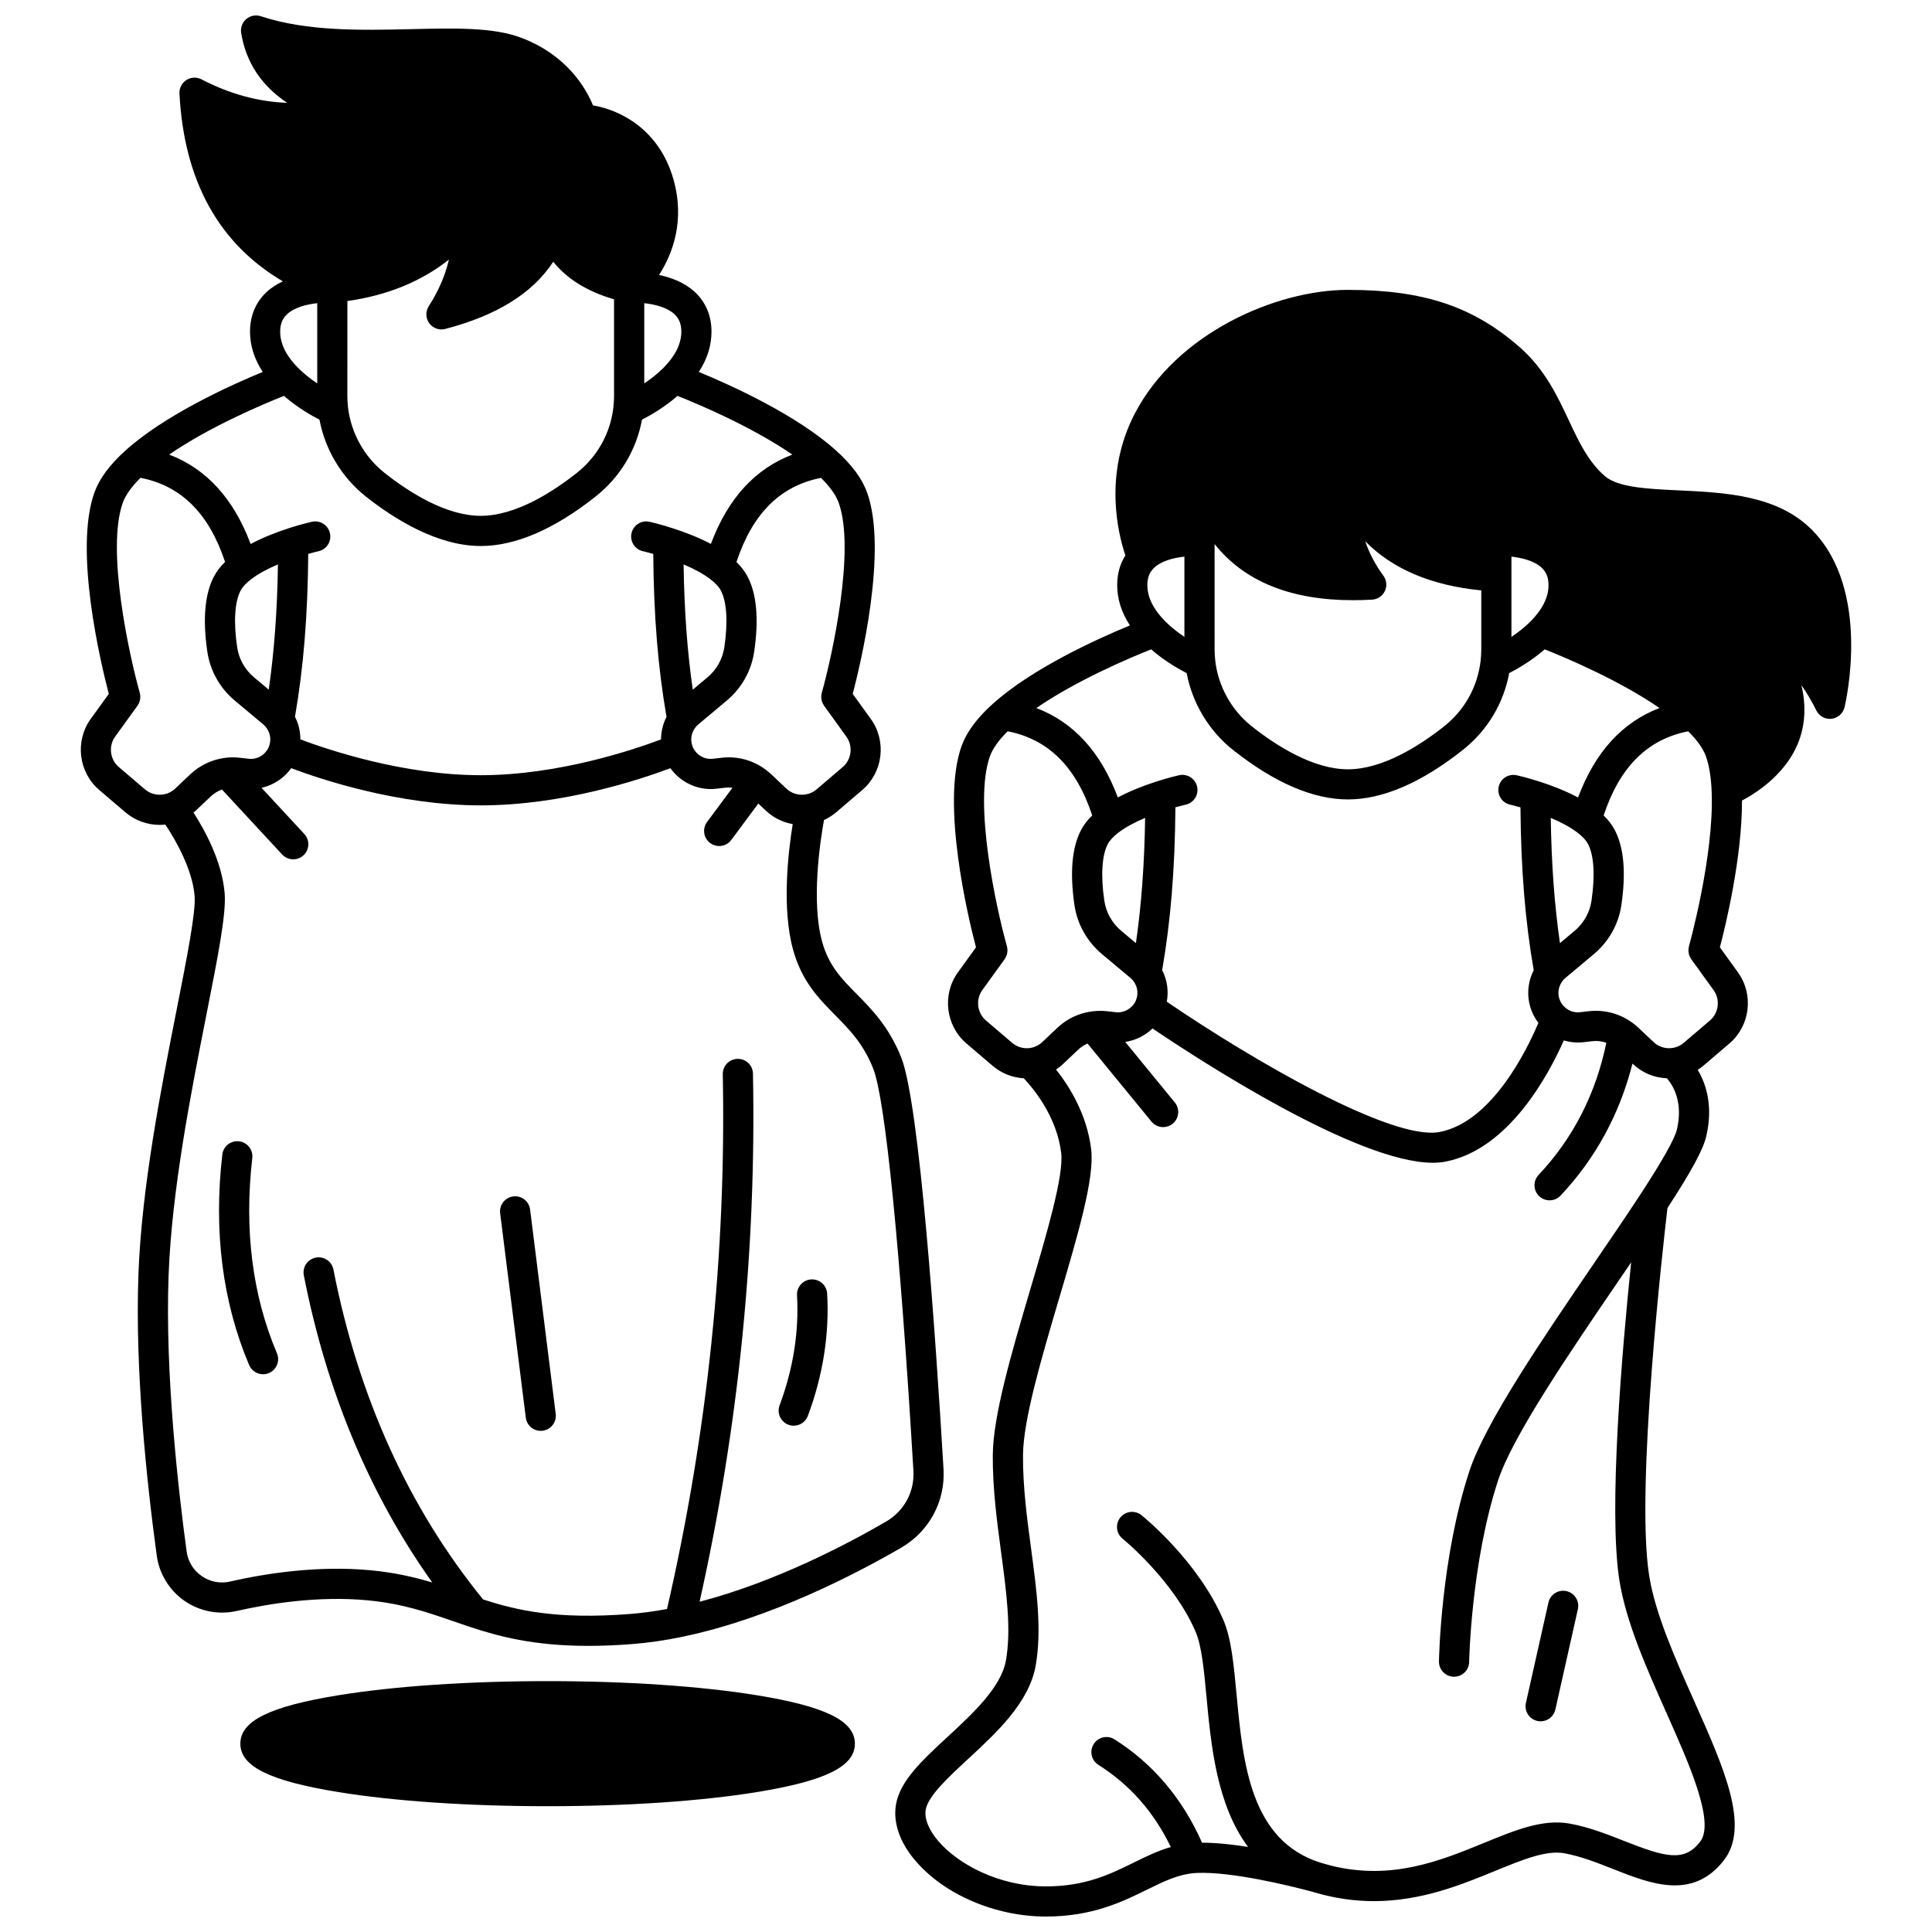 <?xml version="1.0" encoding="UTF-8"?>
<!-- Uploaded to: SVG Find, www.svgrepo.com, Generator: SVG Find Mixer Tools -->
<svg width="800px" height="800px" version="1.1" viewBox="144 144 512 512" xmlns="http://www.w3.org/2000/svg">
 <defs>
  <clipPath id="b">
   <path d="m381 220h254v431.9h-254z"/>
  </clipPath>
  <clipPath id="a">
   <path d="m165 148.09h230v432.91h-230z"/>
  </clipPath>
 </defs>
 <path d="m551.41 600.07c0.293 0.066 0.59 0.098 0.879 0.098 1.828 0 3.481-1.266 3.898-3.125l5.969-26.602c0.484-2.152-0.871-4.293-3.027-4.777s-4.293 0.871-4.777 3.027l-5.969 26.602c-0.48 2.156 0.875 4.297 3.027 4.777z"/>
 <g clip-path="url(#b)">
  <path d="m624.33 284.57c-9.156-9.371-23.141-10.035-35.477-10.617-8.242-0.391-16.027-0.758-19.527-3.766-4.418-3.797-6.922-9.137-9.574-14.789-2.969-6.332-6.336-13.508-12.914-19.297-12.34-10.855-25.559-15.281-45.625-15.281-19.125 0-45.422 11.492-56.488 32.797-8.336 16.066-4.438 31.793-2.481 37.586-1.445 2.246-2.176 4.879-2.176 7.859 0 3.699 1.148 7.269 3.367 10.68-8.598 3.543-25.902 11.371-36.355 20.801-4.137 3.707-6.906 7.445-8.234 11.113-5.543 15.316 1.73 45.52 3.801 53.402l-4.801 6.641c-4.234 5.859-3.238 14.129 2.266 18.828l6.938 5.918c2.344 2 5.219 3.137 8.258 3.312 2.527 2.664 8.754 10.105 9.918 19.781 0.723 6.031-3.82 21.398-8.215 36.258-4.836 16.367-9.84 33.293-9.91 43.844-0.055 8.863 1.102 17.496 2.219 25.848 1.398 10.449 2.723 20.32 1.262 28.547-1.266 7.117-8.793 14.082-15.438 20.227-6.785 6.273-12.645 11.691-13.707 17.996-0.793 4.711 1 9.945 5.051 14.734 7.66 9.059 21.277 14.914 34.688 14.914 12.336 0 20.375-3.961 26.836-7.144 4.324-2.129 8.059-3.969 12.359-4.356 0.262-0.027 0.523-0.051 0.844-0.059 9.328-0.367 24.477 3.359 30.621 4.996l0.152 0.051c0.035 0.012 0.074 0.023 0.109 0.035 5.676 1.699 11.004 2.391 16.023 2.391 12.555 0 23.133-4.332 32.137-8.02 7.25-2.969 13.512-5.539 18.309-4.664 4.352 0.789 8.738 2.519 12.984 4.199 9.855 3.891 21.027 8.305 29.301-2.34 6.949-8.945 0.074-24.363-7.883-42.215-5.082-11.398-10.336-23.188-11.93-33.273-3.668-23.246 3.856-88.844 4.859-97.363 6.336-9.742 9.422-15.434 10.258-18.926 1.914-8.055-0.004-13.938-2.231-17.688 0.508-0.328 1-0.688 1.465-1.086l6.938-5.918c5.5-4.695 6.492-12.965 2.258-18.824l-4.793-6.644c1.523-5.809 5.891-23.816 5.856-38.902 4.691-2.477 14.301-8.816 16.199-19.934 0.637-3.715 0.34-7.332-0.453-10.648 1.402 1.969 2.715 4.199 3.953 6.707 0.746 1.508 2.348 2.391 4.027 2.207 1.672-0.188 3.051-1.402 3.445-3.039 0.305-1.258 7.199-30.84-8.488-46.879zm-66.926 109.37c-1.461-10.121-2.25-20.922-2.438-33.191 2.484 1.047 5.008 2.332 7.008 3.848 1.367 1.035 2.359 2.098 2.871 3.078 1.574 3 1.902 8.328 0.922 15.008-0.457 3.125-2.055 5.973-4.5 8.02zm4.793-38.598c-3.453-1.836-7.148-3.223-10.043-4.156-3.508-1.137-6.106-1.715-6.211-1.738-2.156-0.477-4.289 0.879-4.769 3.035s0.879 4.289 3.035 4.769c0.016 0.004 1.086 0.246 2.731 0.707 0.121 16.332 1.25 30.16 3.512 43.168-1.871 3.633-1.953 7.973-0.145 11.695 0.383 0.797 0.855 1.551 1.383 2.246-2.816 6.688-12.184 26.289-26.219 28.93-12.555 2.356-49.145-18.77-72.254-34.531 0.52-2.852 0.094-5.805-1.234-8.355 2.266-13.043 3.391-26.871 3.512-43.16 1.633-0.457 2.703-0.699 2.719-0.703 2.152-0.48 3.512-2.613 3.035-4.769-0.48-2.156-2.613-3.516-4.769-3.039-0.109 0.023-2.699 0.602-6.195 1.727-0.035 0.012-0.066 0.031-0.098 0.043-2.879 0.926-6.527 2.301-9.953 4.121-4.481-11.996-11.707-19.941-21.594-23.691 10.773-7.422 24.973-13.391 30.422-15.551 3.527 3.062 7.258 5.191 9.414 6.293 1.512 7.984 5.906 15.316 12.305 20.379 10.992 8.691 21.23 13.098 30.43 13.098s19.438-4.406 30.43-13.098c6.5-5.137 10.805-12.305 12.309-20.383 2.152-1.102 5.883-3.231 9.41-6.293 5.449 2.164 19.66 8.133 30.43 15.551-9.883 3.762-17.105 11.711-21.59 23.707zm-124.61 12.324c0.5-0.961 1.496-2.023 2.879-3.07 1.75-1.328 4.156-2.641 7.004-3.852-0.184 12.246-0.977 23.051-2.438 33.195l-3.871-3.238c-2.449-2.055-4.047-4.902-4.504-8.023-0.977-6.664-0.648-11.996 0.93-15.012zm28.293-79.488c7.863 9.895 20.133 14.883 36.699 14.883 1.637 0 3.312-0.051 5.031-0.145 1.465-0.082 2.769-0.961 3.394-2.289s0.473-2.891-0.398-4.074c-2.117-2.875-3.715-5.902-4.805-9.117 7.234 7.375 17.523 11.73 30.754 13.027v15.633c0 0.984-0.059 2-0.176 3.008-0.797 6.91-4.242 13.086-9.691 17.395-6.562 5.188-16.309 11.375-25.469 11.375s-18.906-6.188-25.469-11.371c-5.375-4.254-8.906-10.594-9.691-17.391-0.117-1.016-0.176-2.031-0.176-3.016zm78.668 3.34c2.707 0.297 6.039 1.086 8.012 2.93 1.238 1.16 1.816 2.625 1.816 4.617 0 3.191-1.594 6.418-4.738 9.59-1.617 1.629-3.426 3.012-5.09 4.125zm-94.895 3.152c1.938-2.012 5.394-2.852 8.227-3.156v21.262c-1.664-1.113-3.473-2.492-5.086-4.121-3.141-3.168-4.731-6.394-4.731-9.59 0.004-1.875 0.508-3.269 1.59-4.394zm-44.355 119.78c-2.359-2.012-2.785-5.555-0.977-8.062l5.918-8.188c0.047-0.062 0.07-0.129 0.113-0.191 0.074-0.117 0.145-0.23 0.207-0.355 0.059-0.117 0.109-0.234 0.156-0.355 0.047-0.117 0.086-0.238 0.121-0.359 0.035-0.129 0.066-0.258 0.086-0.387 0.023-0.125 0.039-0.246 0.047-0.375 0.012-0.133 0.012-0.266 0.012-0.398-0.004-0.125-0.008-0.246-0.023-0.371-0.016-0.141-0.043-0.281-0.074-0.422-0.016-0.07-0.016-0.141-0.035-0.211-2.769-9.816-8.969-38.008-4.488-50.391 0.738-2.035 2.316-4.242 4.68-6.582 10.789 2.113 18.148 9.43 22.41 22.297-1.266 1.238-2.258 2.531-2.957 3.867-2.418 4.625-3.008 11.312-1.754 19.875 0.738 5.059 3.32 9.672 7.277 12.996l7.582 6.34c0.336 0.281 0.625 0.598 0.91 1.02 1.062 1.508 1.219 3.492 0.414 5.16-0.953 1.957-3.098 3.133-5.227 2.894l-2.391-0.27c-1.348-0.148-2.684-0.113-3.996 0.062-0.051 0.004-0.102 0.02-0.152 0.023-3.305 0.477-6.414 1.934-8.895 4.269l-4.043 3.82c-0.992 0.934-2.273 1.512-3.594 1.625-1.613 0.129-3.172-0.371-4.398-1.418zm183.09 28.922c-0.598 2.492-3.856 8.277-9.684 17.195-3.574 5.473-7.785 11.645-12.246 18.18-13.523 19.82-28.852 42.285-33.059 55.133-7.512 22.883-8.035 49.297-8.055 50.41-0.039 2.207 1.723 4.027 3.93 4.066h0.07c2.176 0 3.961-1.746 3.996-3.93 0.004-0.262 0.535-26.344 7.656-48.055 3.856-11.766 18.844-33.734 32.066-53.117 1.086-1.594 2.16-3.164 3.211-4.711-2.414 23.398-6.055 65.629-3.121 84.219 1.758 11.129 7.231 23.41 12.523 35.285 6.039 13.543 12.879 28.891 8.871 34.051-4.18 5.379-9.07 4.144-20.051-0.191-4.606-1.816-9.367-3.699-14.496-4.629-7.098-1.285-14.359 1.688-22.766 5.133-11.492 4.707-24.453 10.008-40.551 5.988-0.129-0.039-1.082-0.312-2.641-0.738-18.707-5.844-20.637-26.445-22.34-44.625-0.742-7.918-1.383-14.758-3.461-19.641-6.644-15.598-21.109-27.355-21.723-27.848-1.719-1.383-4.231-1.113-5.617 0.605s-1.113 4.234 0.605 5.621c0.137 0.109 13.539 11.035 19.383 24.754 1.594 3.738 2.207 10.305 2.856 17.254 1.188 12.664 2.68 28.504 11.004 39.676-4.254-0.672-8.484-1.121-12.191-1.121-5.195-11.719-12.984-20.926-23.191-27.387-1.867-1.18-4.336-0.625-5.519 1.242-1.18 1.867-0.625 4.336 1.238 5.516 8.359 5.289 14.668 12.445 19.191 21.773-3.426 0.992-6.555 2.516-9.793 4.113-6.309 3.106-12.828 6.32-23.301 6.32-12.688 0-23.5-6.07-28.586-12.086-2.508-2.961-3.668-5.891-3.269-8.242 0.609-3.609 6.019-8.613 11.25-13.453 7.57-7 16.148-14.934 17.883-24.699 1.676-9.453 0.277-19.922-1.207-31.004-1.082-8.078-2.199-16.434-2.148-24.738 0.062-9.414 4.898-25.789 9.582-41.625 5.043-17.066 9.398-31.805 8.484-39.477-1.113-9.238-5.746-16.66-9.305-21.148 0.656-0.438 1.277-0.926 1.852-1.469l4.047-3.824c0.723-0.684 1.555-1.211 2.449-1.594l16.934 20.68c0.789 0.965 1.938 1.465 3.098 1.465 0.891 0 1.789-0.297 2.531-0.906 1.707-1.398 1.961-3.918 0.562-5.625l-13.137-16.043c2.734-0.406 5.258-1.672 7.227-3.57 12.648 8.551 54.242 35.59 74.289 35.59 1.156 0 2.246-0.09 3.25-0.281 16.926-3.188 27.535-23.262 31.457-32.145 1.207 0.359 2.465 0.559 3.738 0.559 0.488 0 0.973-0.027 1.48-0.086l2.367-0.27c1.254-0.141 2.512 0.008 3.688 0.422-2.797 13.559-8.828 25.328-17.953 35.02-1.516 1.605-1.438 4.137 0.172 5.652 0.773 0.727 1.758 1.086 2.738 1.086 1.062 0 2.125-0.422 2.91-1.258 9.27-9.84 15.652-21.586 19.055-34.977l0.109 0.102c2.473 2.34 5.688 3.66 9.02 3.789 1.535 1.766 4.398 6.203 2.637 13.613zm8.758-28.926-6.945 5.922c-0.922 0.789-2.051 1.27-3.289 1.391-1.715 0.176-3.434-0.402-4.695-1.598l-4.043-3.82c-0.523-0.496-1.098-0.969-1.668-1.371-0.047-0.035-0.098-0.062-0.145-0.094-0.031-0.02-0.059-0.039-0.09-0.059-3.246-2.266-7.184-3.277-11.16-2.84l-2.379 0.27c-1.422 0.16-2.766-0.25-3.875-1.176-0.555-0.445-1.016-1.031-1.344-1.715-0.812-1.668-0.652-3.644 0.414-5.16 0.02-0.027 0.039-0.055 0.059-0.082 0.227-0.344 0.516-0.656 0.867-0.949l7.555-6.328c3.953-3.309 6.539-7.922 7.277-12.992 1.258-8.578 0.668-15.27-1.75-19.871-0.699-1.344-1.691-2.637-2.949-3.871 4.262-12.867 11.621-20.188 22.406-22.297 2.367 2.348 3.945 4.559 4.676 6.574 0.871 2.41 1.391 5.59 1.543 9.445 0.676 16.969-5.953 40.711-6.019 40.949-0.02 0.07-0.023 0.141-0.039 0.215-0.031 0.137-0.059 0.273-0.074 0.414-0.016 0.129-0.023 0.254-0.023 0.379-0.004 0.129 0 0.258 0.012 0.387s0.027 0.258 0.051 0.387c0.023 0.125 0.051 0.25 0.086 0.375s0.078 0.25 0.125 0.375c0.047 0.117 0.094 0.23 0.152 0.344 0.062 0.129 0.137 0.25 0.215 0.367 0.039 0.059 0.062 0.125 0.105 0.184l5.91 8.188c1.816 2.512 1.391 6.051-0.965 8.059z"/>
 </g>
 <g clip-path="url(#a)">
  <path d="m241.42 568.1c9.199 0.875 15.684 3.117 22.547 5.492 1.461 0.504 2.926 1.012 4.426 1.508 7.625 2.516 16.844 5.074 31.555 5.074 3.523 0 7.363-0.148 11.566-0.477 4.254-0.328 8.754-0.98 13.379-1.941 0.035-0.008 0.066-0.023 0.105-0.031 23.445-4.875 46.316-16.871 57.875-23.598 7.398-4.309 11.68-12.289 11.168-20.824-2.106-35.508-6.363-96.895-11.203-109.05-3.231-8.125-7.801-12.758-11.832-16.844-3.961-4.016-7.387-7.484-9.141-13.875-2.926-10.664-0.527-26.523 0.5-32.215 1.148-0.531 2.231-1.199 3.215-2.043l6.938-5.918c5.5-4.695 6.492-12.965 2.254-18.824l-4.793-6.641c2.066-7.879 9.348-38.086 3.793-53.398-1.324-3.68-4.012-7.312-8.223-11.109-10.457-9.438-27.762-17.27-36.359-20.816 2.219-3.402 3.363-6.969 3.363-10.672 0-4.18-1.504-7.793-4.352-10.457-2.746-2.57-6.316-3.894-9.543-4.57 3.523-5.496 6.953-14.27 3.812-25.34-3.816-13.453-14.379-18.449-21.316-19.598-1.859-4.531-6.91-13.355-19.062-17.938-7.379-2.785-17.484-2.547-29.195-2.269-12.902 0.297-27.539 0.645-39.777-3.426-1.328-0.441-2.789-0.156-3.856 0.75-1.066 0.91-1.578 2.309-1.352 3.691 1.27 7.75 5.293 13.883 12.191 18.516-7.746-0.297-15.262-2.367-22.711-6.231-1.27-0.66-2.801-0.59-4.004 0.188-1.203 0.777-1.902 2.137-1.828 3.57 1.195 23.094 10.402 39.777 27.402 49.777-1.551 0.723-3.047 1.648-4.352 2.871-2.848 2.664-4.352 6.281-4.352 10.461 0 3.703 1.148 7.273 3.363 10.672-8.598 3.547-25.902 11.379-36.355 20.812-4.195 3.777-6.891 7.41-8.23 11.109-5.543 15.316 1.73 45.52 3.801 53.402l-4.801 6.641c-4.234 5.859-3.238 14.129 2.266 18.828l6.938 5.918c2.562 2.18 5.809 3.332 9.09 3.332 0.496 0 0.988-0.035 1.484-0.09 3.121 4.637 7.211 12.242 7.758 18.863 0.359 4.309-1.992 16.203-4.711 29.973-4.156 21.027-9.324 47.195-10.176 70.422-0.922 25.242 2.129 54.41 4.852 74.434 0.652 4.856 3.332 9.238 7.352 12.031 4.023 2.793 9.074 3.769 13.863 2.68 8.621-1.961 21.633-4.051 34.668-2.82zm120.36-240.5c-0.02 0.07-0.023 0.141-0.039 0.215-0.031 0.137-0.059 0.273-0.074 0.414-0.016 0.129-0.023 0.254-0.023 0.379-0.004 0.129 0 0.258 0.012 0.387 0.012 0.129 0.027 0.258 0.051 0.387 0.023 0.125 0.051 0.25 0.086 0.375s0.078 0.25 0.125 0.371c0.047 0.117 0.094 0.23 0.152 0.344 0.062 0.125 0.137 0.246 0.211 0.367 0.039 0.062 0.066 0.125 0.105 0.188l5.91 8.188c1.812 2.512 1.391 6.051-0.961 8.059l-6.938 5.918c-0.625 0.535-1.336 0.918-2.106 1.156-0.246 0.035-0.48 0.094-0.711 0.172-1.871 0.336-3.785-0.219-5.18-1.531l-4.051-3.832c-0.508-0.477-1.047-0.91-1.602-1.312l-0.008-0.008c-0.008-0.008-0.02-0.008-0.027-0.016-3.281-2.383-7.336-3.481-11.418-3.016l-2.383 0.27c-2.219 0.254-4.273-0.941-5.203-2.867-0.137-0.289-0.234-0.535-0.312-0.82-0.441-1.496-0.184-3.086 0.77-4.441 0.23-0.344 0.52-0.66 0.871-0.953l7.551-6.332c3.957-3.297 6.543-7.914 7.281-12.984 1.258-8.578 0.668-15.266-1.75-19.871-0.699-1.344-1.691-2.637-2.949-3.871 4.262-12.867 11.621-20.184 22.406-22.297 2.375 2.356 3.953 4.562 4.676 6.578 4.492 12.375-1.707 40.566-4.473 50.387zm-154.01-27.105c0.512-0.977 1.5-2.035 2.883-3.07 1.75-1.328 4.156-2.641 7.004-3.852-0.184 12.242-0.977 23.043-2.438 33.191l-3.875-3.246c-2.445-2.043-4.043-4.887-4.496-8.008-0.984-6.668-0.656-12 0.922-15.016zm14.398 33.473c2.266-13.055 3.394-26.891 3.516-43.184 1.629-0.457 2.691-0.695 2.707-0.699 2.156-0.473 3.523-2.602 3.051-4.762-0.473-2.156-2.602-3.527-4.762-3.051-0.109 0.023-2.699 0.594-6.215 1.73-0.035 0.012-0.062 0.031-0.098 0.043-2.883 0.926-6.531 2.301-9.949 4.121-4.481-11.996-11.707-19.941-21.594-23.691 10.77-7.426 24.969-13.395 30.422-15.559 3.527 3.07 7.262 5.199 9.414 6.305 1.512 7.984 5.906 15.316 12.305 20.379 7.559 5.977 18.969 13.098 30.43 13.098 9.199 0 19.438-4.406 30.426-13.098 6.5-5.137 10.809-12.305 12.312-20.383 2.156-1.105 5.891-3.234 9.418-6.301 5.449 2.164 19.652 8.137 30.422 15.559-9.883 3.746-17.105 11.688-21.586 23.676-2.836-1.508-6.191-2.894-10.043-4.133-3.519-1.148-6.129-1.723-6.238-1.746-2.148-0.473-4.285 0.898-4.754 3.055-0.473 2.156 0.895 4.285 3.051 4.758 0.016 0.004 1.082 0.242 2.715 0.703 0.121 16.34 1.25 30.176 3.516 43.188-0.965 1.867-1.449 3.91-1.449 5.969-7.172 2.707-27.191 9.492-47.797 9.492-20.562 0-40.625-6.793-47.797-9.496 0.016-2.086-0.469-4.129-1.422-5.973zm13.895-110.19c10.57-1.5 19.582-5.172 26.906-10.98-0.973 4.199-2.746 8.289-5.348 12.352-0.887 1.387-0.836 3.176 0.133 4.508 0.766 1.051 1.977 1.648 3.234 1.645 0.336 0 0.676-0.043 1.012-0.129 13.684-3.582 23.125-9.438 28.621-17.809 3.629 4.555 9.016 7.887 16.109 9.957v25.602c0 0.984-0.059 2-0.176 3.008-0.797 6.91-4.242 13.086-9.695 17.395-6.559 5.188-16.305 11.375-25.469 11.375-9.164 0-18.906-6.188-25.469-11.371-5.375-4.254-8.91-10.594-9.695-17.395-0.113-1.004-0.176-2.019-0.176-3.012zm91.527 102.99c-1.461-10.121-2.25-20.926-2.434-33.195 2.863 1.211 5.242 2.512 7.008 3.856 1.371 1.035 2.359 2.098 2.871 3.078 1.574 3 1.902 8.328 0.922 15.008-0.457 3.125-2.051 5.965-4.5 8.012zm-3.031-94.875c0 3.199-1.59 6.422-4.727 9.578-1.621 1.633-3.43 3.019-5.098 4.133v-21.258c2.727 0.297 6.047 1.086 8.02 2.941 1.23 1.16 1.805 2.621 1.805 4.606zm-104.5-4.606c1.973-1.855 5.285-2.644 8.012-2.938v21.258c-1.664-1.113-3.473-2.5-5.094-4.133-3.137-3.156-4.727-6.375-4.727-9.578 0.004-1.988 0.578-3.453 1.809-4.609zm-44.57 119.99c-2.359-2.012-2.785-5.555-0.977-8.062l5.918-8.188c0.047-0.062 0.07-0.129 0.113-0.191 0.074-0.117 0.145-0.23 0.207-0.355 0.059-0.117 0.109-0.234 0.156-0.355 0.047-0.117 0.086-0.238 0.121-0.359 0.035-0.129 0.066-0.258 0.086-0.387 0.023-0.125 0.039-0.246 0.047-0.375 0.012-0.133 0.012-0.266 0.012-0.398-0.004-0.125-0.008-0.246-0.023-0.371-0.016-0.141-0.043-0.281-0.074-0.422-0.016-0.07-0.016-0.141-0.035-0.211-2.769-9.816-8.969-38.008-4.488-50.391 0.734-2.023 2.312-4.231 4.684-6.582 10.785 2.113 18.145 9.43 22.406 22.293-1.258 1.23-2.254 2.527-2.953 3.875-2.418 4.625-3.008 11.312-1.754 19.875 0.738 5.066 3.324 9.68 7.277 12.984l7.586 6.352c0.336 0.277 0.621 0.594 0.902 1.012 0.895 1.281 1.16 2.879 0.719 4.387-0.078 0.27-0.184 0.539-0.297 0.781-0.965 1.984-3.012 3.148-5.231 2.891l-2.379-0.27c-1.266-0.145-2.559-0.137-3.824 0.023-0.031 0.004-0.062 0.012-0.094 0.016s-0.059 0.012-0.09 0.016c-3.356 0.445-6.559 1.961-9.043 4.305l-4.047 3.828c-0.621 0.586-1.336 1.02-2.133 1.297-0.055 0.02-0.109 0.027-0.16 0.047-1.961 0.621-4.125 0.195-5.691-1.137zm29.484 215.85c-2.641 0.598-5.312 0.082-7.527-1.453-2.211-1.535-3.629-3.852-3.988-6.531-2.195-16.141-5.734-47.094-4.785-73.07 0.824-22.594 5.93-48.414 10.027-69.164 3.07-15.535 5.289-26.762 4.836-32.184-0.691-8.363-5.211-16.652-8.258-21.395 0.207-0.176 0.426-0.34 0.625-0.531l4.047-3.824c0.824-0.777 1.812-1.355 2.871-1.742l15.953 17.215c0.789 0.852 1.859 1.281 2.934 1.281 0.973 0 1.945-0.352 2.719-1.066 1.621-1.5 1.715-4.031 0.215-5.652l-11.332-12.23c3.152-0.707 5.965-2.555 7.863-5.203 7.996 3.012 28.539 9.855 50.238 9.855 21.703 0 42.242-6.84 50.242-9.855 2.441 3.41 6.434 5.527 10.695 5.527 0.492 0 0.98-0.027 1.48-0.086l2.379-0.27c0.641-0.07 1.277-0.066 1.906 0.008l-6.734 9.07c-1.316 1.773-0.945 4.277 0.824 5.594 0.715 0.531 1.551 0.789 2.383 0.789 1.223 0 2.43-0.559 3.211-1.617l7.164-9.645 1.961 1.855c2.023 1.902 4.512 3.125 7.148 3.594-1.219 7.566-2.91 22.316 0.09 33.25 2.309 8.402 6.809 12.965 11.16 17.375 3.836 3.891 7.461 7.562 10.094 14.184 3.184 7.996 7.164 47.836 10.648 106.57 0.332 5.508-2.434 10.656-7.207 13.438-10.133 5.898-29.262 15.992-49.457 21.266 10.297-46.074 15.059-93.121 14.141-139.95-0.043-2.207-1.828-3.965-4.078-3.918-2.207 0.043-3.961 1.867-3.918 4.078 0.934 47.438-4.047 95.102-14.781 141.72-3.406 0.625-6.715 1.07-9.859 1.316-19.477 1.523-30.012-0.992-38.875-3.852-19.688-24.188-33.043-53.59-39.668-87.434-0.426-2.168-2.523-3.582-4.691-3.156-2.168 0.426-3.578 2.523-3.156 4.691 6.039 30.828 17.477 58.145 34.047 81.41-4.754-1.426-9.988-2.644-16.383-3.25-14.09-1.328-28.012 0.891-37.203 2.988z"/>
 </g>
 <path d="m344.52 593.25c-14.828-2.406-34.504-3.734-55.395-3.734s-40.562 1.328-55.391 3.734c-18.25 2.961-26.039 6.805-26.039 12.84s7.785 9.875 26.039 12.84c14.828 2.406 34.5 3.734 55.391 3.734s40.566-1.328 55.395-3.734c18.25-2.965 26.035-6.805 26.035-12.84s-7.789-9.875-26.035-12.84z"/>
 <path d="m210.86 450.89c0.254-2.191-1.32-4.176-3.512-4.43-2.199-0.262-4.18 1.32-4.43 3.512-2.348 20.324 0.043 39.09 7.106 55.777 0.645 1.523 2.125 2.441 3.684 2.441 0.52 0 1.047-0.102 1.559-0.316 2.035-0.859 2.984-3.207 2.125-5.242-6.523-15.395-8.719-32.805-6.531-51.742z"/>
 <path d="m283.34 519.69c0.254 2.023 1.977 3.5 3.961 3.5 0.164 0 0.332-0.012 0.5-0.031 2.191-0.273 3.746-2.273 3.469-4.465l-6.789-54.16c-0.273-2.191-2.277-3.754-4.465-3.469-2.191 0.273-3.746 2.273-3.469 4.465z"/>
 <path d="m352.95 521.57c0.461 0.172 0.934 0.254 1.395 0.254 1.621 0 3.144-0.992 3.746-2.602 4.004-10.723 5.723-21.625 5.113-32.402-0.125-2.207-2.012-3.891-4.219-3.766s-3.891 2.012-3.766 4.219c0.547 9.668-1.008 19.477-4.621 29.156-0.77 2.066 0.281 4.367 2.352 5.141z"/>
</svg>